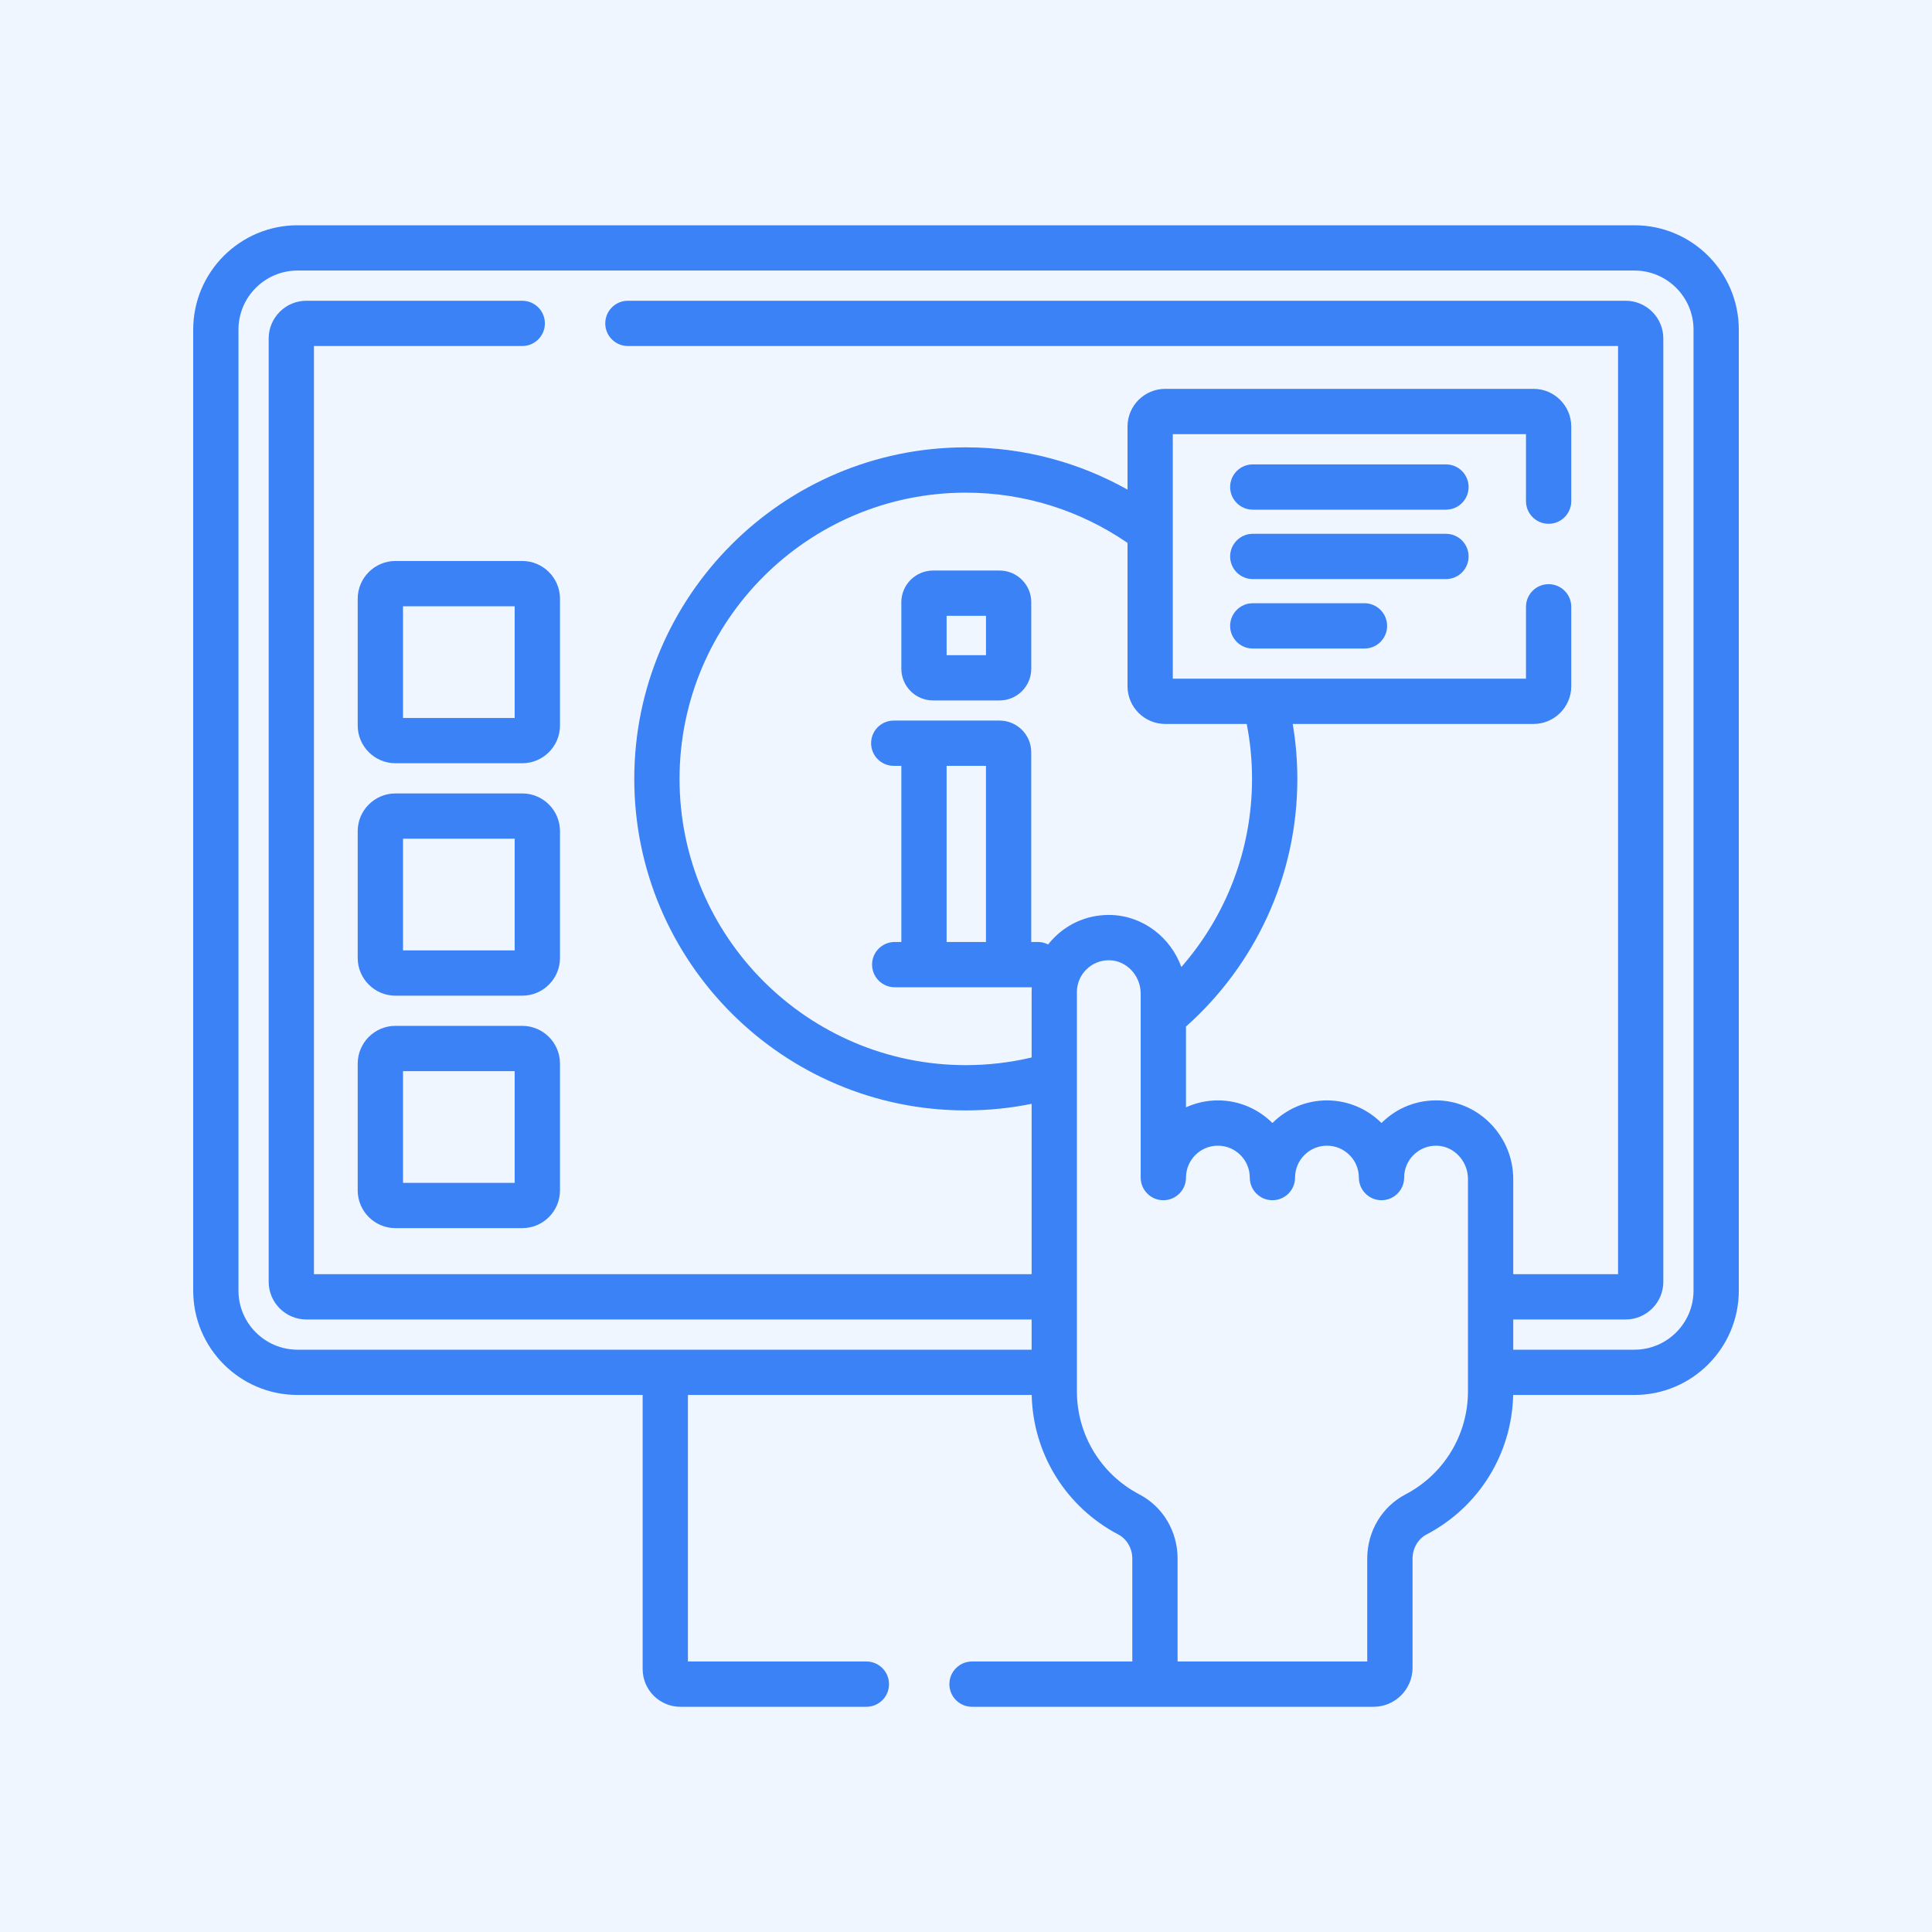 <svg width="60" height="60" viewBox="0 0 60 60" fill="none" xmlns="http://www.w3.org/2000/svg">
<rect width="60" height="60" fill="#EFF6FF"/>
<g clip-path="url(#clip0_3958_54243)">
<path d="M50.759 6.996H9.241C7.454 6.996 6 8.45 6 10.237V40.081C6 41.869 7.454 43.322 9.241 43.322H19.958V51.834C19.958 52.48 20.483 53.006 21.13 53.006H26.906C27.295 53.006 27.609 52.691 27.609 52.303C27.609 51.914 27.295 51.599 26.906 51.599H21.364V43.322H32.04C32.081 45.15 33.104 46.802 34.73 47.655C34.994 47.793 35.165 48.087 35.165 48.403V51.599H30.188C29.799 51.599 29.484 51.914 29.484 52.303C29.484 52.691 29.799 53.006 30.188 53.006H42.657C43.325 53.006 43.868 52.463 43.868 51.795V48.403C43.868 48.087 44.038 47.793 44.302 47.655C45.929 46.802 46.951 45.15 46.993 43.322H50.759C52.546 43.322 54 41.868 54 40.081V10.237C54 8.45 52.546 6.996 50.759 6.996ZM32.55 29.331C32.455 29.282 32.347 29.254 32.232 29.254H32.026V23.362C32.026 22.819 31.585 22.378 31.042 22.378H27.756C27.368 22.378 27.053 22.692 27.053 23.081C27.053 23.469 27.368 23.784 27.756 23.784H27.992V29.254H27.787C27.398 29.254 27.083 29.568 27.083 29.957C27.083 30.345 27.398 30.66 27.787 30.66H32.043C32.04 30.71 32.038 30.761 32.038 30.812V32.841C31.381 32.996 30.697 33.079 29.994 33.079C25.092 33.079 21.104 29.091 21.104 24.189C21.104 19.288 25.092 15.3 29.994 15.3C31.856 15.3 33.586 15.877 35.016 16.86V21.311C35.016 21.957 35.541 22.483 36.187 22.483H38.718C38.826 23.035 38.883 23.606 38.883 24.189C38.883 26.424 38.054 28.469 36.688 30.032C36.36 29.121 35.511 28.45 34.516 28.416C33.86 28.394 33.239 28.633 32.768 29.089C32.69 29.165 32.617 29.246 32.55 29.331ZM30.62 23.784V29.254H29.398V23.784H30.62ZM45.589 43.207C45.589 44.555 44.846 45.782 43.65 46.409C42.917 46.793 42.461 47.557 42.461 48.403V51.599H36.571V48.403C36.571 47.557 36.116 46.793 35.383 46.409C34.187 45.782 33.444 44.555 33.444 43.207V30.812C33.444 30.541 33.551 30.288 33.746 30.1C33.941 29.911 34.198 29.813 34.469 29.822C34.996 29.839 35.425 30.304 35.425 30.856V36.571C35.425 36.959 35.74 37.274 36.129 37.274C36.517 37.274 36.832 36.959 36.832 36.571C36.832 36.025 37.276 35.58 37.822 35.58C38.369 35.58 38.813 36.025 38.813 36.571C38.813 36.959 39.128 37.274 39.516 37.274C39.905 37.274 40.219 36.959 40.219 36.571C40.219 36.025 40.664 35.58 41.21 35.58C41.756 35.58 42.201 36.025 42.201 36.571C42.201 36.959 42.516 37.274 42.904 37.274C43.292 37.274 43.607 36.959 43.607 36.571C43.607 36.3 43.715 36.047 43.909 35.859C44.104 35.67 44.361 35.572 44.632 35.581C45.16 35.599 45.589 36.063 45.589 36.615L45.589 43.207ZM52.594 40.081C52.594 41.093 51.771 41.916 50.759 41.916H46.995V40.978H50.484C51.131 40.978 51.656 40.453 51.656 39.807V10.512C51.656 9.866 51.131 9.34 50.484 9.34H19.5C19.112 9.34 18.797 9.655 18.797 10.043C18.797 10.431 19.112 10.746 19.5 10.746H50.25V39.572H46.995V36.616C46.995 35.313 45.956 34.218 44.679 34.175C44.023 34.154 43.403 34.392 42.932 34.848C42.922 34.857 42.913 34.867 42.903 34.876C42.469 34.443 41.87 34.174 41.21 34.174C40.549 34.174 39.95 34.443 39.516 34.877C39.082 34.443 38.483 34.174 37.822 34.174C37.469 34.174 37.134 34.251 36.832 34.389V31.88C38.952 29.993 40.29 27.244 40.29 24.189C40.29 23.608 40.24 23.038 40.147 22.483H47.625C48.271 22.483 48.797 21.957 48.797 21.311V18.845C48.797 18.456 48.482 18.142 48.094 18.142C47.705 18.142 47.391 18.456 47.391 18.845V21.076H36.422V13.483H47.391V15.563C47.391 15.952 47.705 16.267 48.094 16.267C48.482 16.267 48.797 15.952 48.797 15.563V13.248C48.797 12.602 48.271 12.076 47.625 12.076H36.188C35.541 12.076 35.016 12.602 35.016 13.248V15.205C33.529 14.371 31.816 13.893 29.994 13.893C24.317 13.893 19.698 18.512 19.698 24.189C19.698 29.866 24.317 34.485 29.994 34.485C30.694 34.485 31.377 34.414 32.038 34.28V39.572H9.75V10.746H16.219C16.607 10.746 16.922 10.431 16.922 10.043C16.922 9.655 16.607 9.34 16.219 9.34H9.516C8.869 9.34 8.344 9.866 8.344 10.512V39.807C8.344 40.453 8.869 40.978 9.516 40.978H32.038V41.916H9.241C8.229 41.916 7.406 41.093 7.406 40.081V10.237C7.406 9.225 8.229 8.402 9.241 8.402H50.759C51.771 8.402 52.594 9.225 52.594 10.237V40.081Z" fill="#3B82F6"/>
<path d="M31.043 17.719H28.977C28.434 17.719 27.992 18.16 27.992 18.703V20.769C27.992 21.312 28.434 21.753 28.977 21.753H31.043C31.585 21.753 32.027 21.312 32.027 20.769V18.703C32.027 18.16 31.585 17.719 31.043 17.719ZM30.621 20.347H29.398V19.125H30.621V20.347Z" fill="#3B82F6"/>
<path d="M44.906 14.422H38.906C38.518 14.422 38.203 14.737 38.203 15.125C38.203 15.513 38.518 15.828 38.906 15.828H44.906C45.295 15.828 45.609 15.513 45.609 15.125C45.609 14.737 45.295 14.422 44.906 14.422Z" fill="#3B82F6"/>
<path d="M44.906 16.578H38.906C38.518 16.578 38.203 16.893 38.203 17.281C38.203 17.67 38.518 17.984 38.906 17.984H44.906C45.295 17.984 45.609 17.67 45.609 17.281C45.609 16.893 45.295 16.578 44.906 16.578Z" fill="#3B82F6"/>
<path d="M42.375 18.734H38.906C38.518 18.734 38.203 19.049 38.203 19.438C38.203 19.826 38.518 20.141 38.906 20.141H42.375C42.763 20.141 43.078 19.826 43.078 19.438C43.078 19.049 42.763 18.734 42.375 18.734Z" fill="#3B82F6"/>
<path d="M16.219 31.859H12.281C11.635 31.859 11.109 32.385 11.109 33.031V36.969C11.109 37.615 11.635 38.141 12.281 38.141H16.219C16.865 38.141 17.391 37.615 17.391 36.969V33.031C17.391 32.385 16.865 31.859 16.219 31.859ZM15.984 36.734H12.516V33.266H15.984V36.734Z" fill="#3B82F6"/>
<path d="M16.219 24.641H12.281C11.635 24.641 11.109 25.166 11.109 25.812V29.75C11.109 30.396 11.635 30.922 12.281 30.922H16.219C16.865 30.922 17.391 30.396 17.391 29.75V25.812C17.391 25.166 16.865 24.641 16.219 24.641ZM15.984 29.516H12.516V26.047H15.984V29.516Z" fill="#3B82F6"/>
<path d="M16.219 17.422H12.281C11.635 17.422 11.109 17.948 11.109 18.594V22.531C11.109 23.177 11.635 23.703 12.281 23.703H16.219C16.865 23.703 17.391 23.177 17.391 22.531V18.594C17.391 17.948 16.865 17.422 16.219 17.422ZM15.984 22.297H12.516V18.828H15.984V22.297Z" fill="#3B82F6"/>
</g>
<defs>
<clipPath id="clip0_3958_54243">
<rect width="48" height="48" fill="white" transform="translate(6 6)"/>
</clipPath>
</defs>
</svg>
